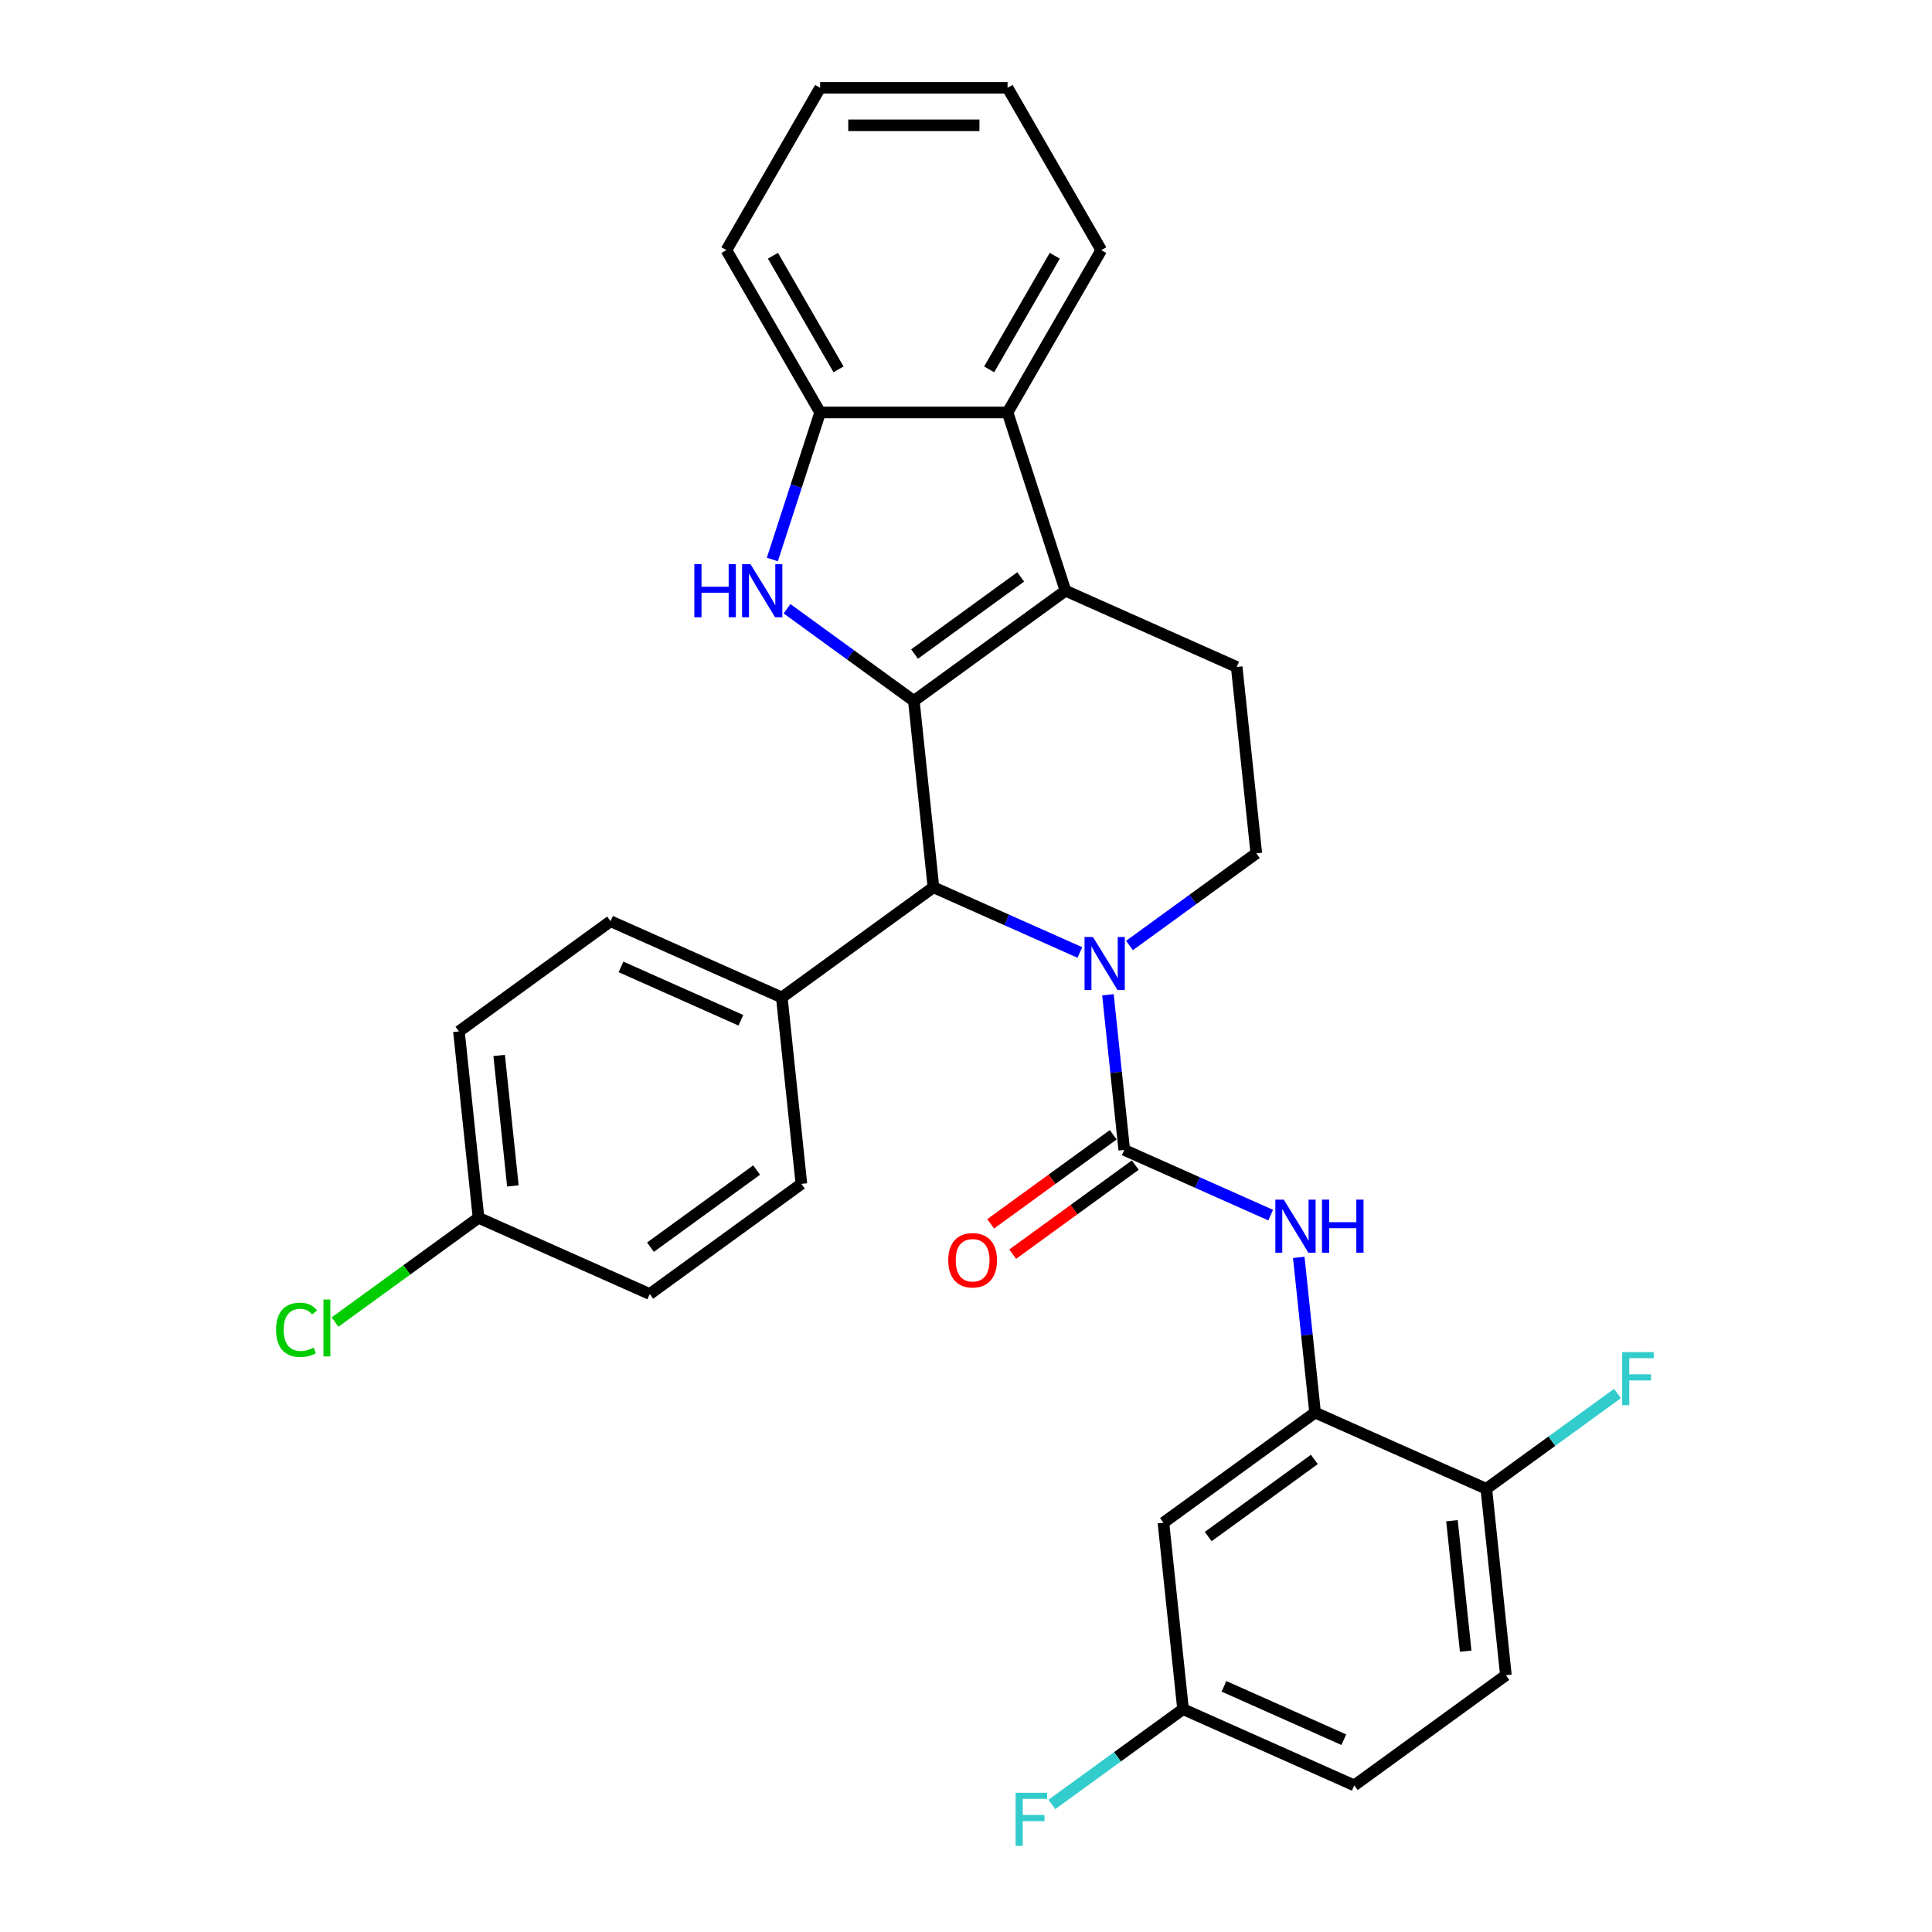 <?xml version='1.0' encoding='iso-8859-1'?>
<svg version='1.1' baseProfile='full'
              xmlns='http://www.w3.org/2000/svg'
                      xmlns:rdkit='http://www.rdkit.org/xml'
                      xmlns:xlink='http://www.w3.org/1999/xlink'
                  xml:space='preserve'
width='1000px' height='1000px' viewBox='0 0 1000 1000'>
<!-- END OF HEADER -->
<rect style='opacity:1.0;fill:#FFFFFF;stroke:none' width='1000' height='1000' x='0' y='0'> </rect>
<path class='bond-1' d='M 473.006,362.778 L 551.492,305.754' style='fill:none;fill-rule:evenodd;stroke:#000000;stroke-width:6px;stroke-linecap:butt;stroke-linejoin:miter;stroke-opacity:1' />
<path class='bond-1' d='M 473.374,338.527 L 528.314,298.611' style='fill:none;fill-rule:evenodd;stroke:#000000;stroke-width:6px;stroke-linecap:butt;stroke-linejoin:miter;stroke-opacity:1' />
<path class='bond-2' d='M 473.006,362.778 L 440.185,338.932' style='fill:none;fill-rule:evenodd;stroke:#000000;stroke-width:6px;stroke-linecap:butt;stroke-linejoin:miter;stroke-opacity:1' />
<path class='bond-2' d='M 440.185,338.932 L 407.364,315.087' style='fill:none;fill-rule:evenodd;stroke:#0000FF;stroke-width:6px;stroke-linecap:butt;stroke-linejoin:miter;stroke-opacity:1' />
<path class='bond-4' d='M 473.006,362.778 L 483.146,459.261' style='fill:none;fill-rule:evenodd;stroke:#000000;stroke-width:6px;stroke-linecap:butt;stroke-linejoin:miter;stroke-opacity:1' />
<path class='bond-0' d='M 558.929,493.001 L 521.038,476.131' style='fill:none;fill-rule:evenodd;stroke:#0000FF;stroke-width:6px;stroke-linecap:butt;stroke-linejoin:miter;stroke-opacity:1' />
<path class='bond-0' d='M 521.038,476.131 L 483.146,459.261' style='fill:none;fill-rule:evenodd;stroke:#000000;stroke-width:6px;stroke-linecap:butt;stroke-linejoin:miter;stroke-opacity:1' />
<path class='bond-3' d='M 573.472,514.883 L 577.693,555.043' style='fill:none;fill-rule:evenodd;stroke:#0000FF;stroke-width:6px;stroke-linecap:butt;stroke-linejoin:miter;stroke-opacity:1' />
<path class='bond-3' d='M 577.693,555.043 L 581.914,595.203' style='fill:none;fill-rule:evenodd;stroke:#000000;stroke-width:6px;stroke-linecap:butt;stroke-linejoin:miter;stroke-opacity:1' />
<path class='bond-9' d='M 584.618,489.388 L 617.439,465.542' style='fill:none;fill-rule:evenodd;stroke:#0000FF;stroke-width:6px;stroke-linecap:butt;stroke-linejoin:miter;stroke-opacity:1' />
<path class='bond-9' d='M 617.439,465.542 L 650.26,441.697' style='fill:none;fill-rule:evenodd;stroke:#000000;stroke-width:6px;stroke-linecap:butt;stroke-linejoin:miter;stroke-opacity:1' />
<path class='bond-6' d='M 551.492,305.754 L 521.513,213.488' style='fill:none;fill-rule:evenodd;stroke:#000000;stroke-width:6px;stroke-linecap:butt;stroke-linejoin:miter;stroke-opacity:1' />
<path class='bond-10' d='M 551.492,305.754 L 640.119,345.214' style='fill:none;fill-rule:evenodd;stroke:#000000;stroke-width:6px;stroke-linecap:butt;stroke-linejoin:miter;stroke-opacity:1' />
<path class='bond-7' d='M 399.771,289.592 L 412.135,251.54' style='fill:none;fill-rule:evenodd;stroke:#0000FF;stroke-width:6px;stroke-linecap:butt;stroke-linejoin:miter;stroke-opacity:1' />
<path class='bond-7' d='M 412.135,251.54 L 424.498,213.488' style='fill:none;fill-rule:evenodd;stroke:#000000;stroke-width:6px;stroke-linecap:butt;stroke-linejoin:miter;stroke-opacity:1' />
<path class='bond-5' d='M 581.914,595.203 L 619.805,612.073' style='fill:none;fill-rule:evenodd;stroke:#000000;stroke-width:6px;stroke-linecap:butt;stroke-linejoin:miter;stroke-opacity:1' />
<path class='bond-5' d='M 619.805,612.073 L 657.696,628.944' style='fill:none;fill-rule:evenodd;stroke:#0000FF;stroke-width:6px;stroke-linecap:butt;stroke-linejoin:miter;stroke-opacity:1' />
<path class='bond-13' d='M 576.212,587.354 L 544.487,610.404' style='fill:none;fill-rule:evenodd;stroke:#000000;stroke-width:6px;stroke-linecap:butt;stroke-linejoin:miter;stroke-opacity:1' />
<path class='bond-13' d='M 544.487,610.404 L 512.763,633.453' style='fill:none;fill-rule:evenodd;stroke:#FF0000;stroke-width:6px;stroke-linecap:butt;stroke-linejoin:miter;stroke-opacity:1' />
<path class='bond-13' d='M 587.617,603.052 L 555.892,626.101' style='fill:none;fill-rule:evenodd;stroke:#000000;stroke-width:6px;stroke-linecap:butt;stroke-linejoin:miter;stroke-opacity:1' />
<path class='bond-13' d='M 555.892,626.101 L 524.168,649.15' style='fill:none;fill-rule:evenodd;stroke:#FF0000;stroke-width:6px;stroke-linecap:butt;stroke-linejoin:miter;stroke-opacity:1' />
<path class='bond-12' d='M 483.146,459.261 L 404.66,516.284' style='fill:none;fill-rule:evenodd;stroke:#000000;stroke-width:6px;stroke-linecap:butt;stroke-linejoin:miter;stroke-opacity:1' />
<path class='bond-8' d='M 672.24,650.825 L 676.461,690.985' style='fill:none;fill-rule:evenodd;stroke:#0000FF;stroke-width:6px;stroke-linecap:butt;stroke-linejoin:miter;stroke-opacity:1' />
<path class='bond-8' d='M 676.461,690.985 L 680.682,731.145' style='fill:none;fill-rule:evenodd;stroke:#000000;stroke-width:6px;stroke-linecap:butt;stroke-linejoin:miter;stroke-opacity:1' />
<path class='bond-26' d='M 521.513,213.488 L 570.02,129.471' style='fill:none;fill-rule:evenodd;stroke:#000000;stroke-width:6px;stroke-linecap:butt;stroke-linejoin:miter;stroke-opacity:1' />
<path class='bond-26' d='M 511.986,191.184 L 545.941,132.373' style='fill:none;fill-rule:evenodd;stroke:#000000;stroke-width:6px;stroke-linecap:butt;stroke-linejoin:miter;stroke-opacity:1' />
<path class='bond-30' d='M 521.513,213.488 L 424.498,213.488' style='fill:none;fill-rule:evenodd;stroke:#000000;stroke-width:6px;stroke-linecap:butt;stroke-linejoin:miter;stroke-opacity:1' />
<path class='bond-27' d='M 424.498,213.488 L 375.991,129.471' style='fill:none;fill-rule:evenodd;stroke:#000000;stroke-width:6px;stroke-linecap:butt;stroke-linejoin:miter;stroke-opacity:1' />
<path class='bond-27' d='M 434.026,191.184 L 400.071,132.373' style='fill:none;fill-rule:evenodd;stroke:#000000;stroke-width:6px;stroke-linecap:butt;stroke-linejoin:miter;stroke-opacity:1' />
<path class='bond-11' d='M 680.682,731.145 L 602.196,788.169' style='fill:none;fill-rule:evenodd;stroke:#000000;stroke-width:6px;stroke-linecap:butt;stroke-linejoin:miter;stroke-opacity:1' />
<path class='bond-11' d='M 680.314,755.396 L 625.373,795.313' style='fill:none;fill-rule:evenodd;stroke:#000000;stroke-width:6px;stroke-linecap:butt;stroke-linejoin:miter;stroke-opacity:1' />
<path class='bond-14' d='M 680.682,731.145 L 769.309,770.604' style='fill:none;fill-rule:evenodd;stroke:#000000;stroke-width:6px;stroke-linecap:butt;stroke-linejoin:miter;stroke-opacity:1' />
<path class='bond-31' d='M 650.26,441.697 L 640.119,345.214' style='fill:none;fill-rule:evenodd;stroke:#000000;stroke-width:6px;stroke-linecap:butt;stroke-linejoin:miter;stroke-opacity:1' />
<path class='bond-18' d='M 602.196,788.169 L 612.336,884.652' style='fill:none;fill-rule:evenodd;stroke:#000000;stroke-width:6px;stroke-linecap:butt;stroke-linejoin:miter;stroke-opacity:1' />
<path class='bond-15' d='M 404.66,516.284 L 316.033,476.825' style='fill:none;fill-rule:evenodd;stroke:#000000;stroke-width:6px;stroke-linecap:butt;stroke-linejoin:miter;stroke-opacity:1' />
<path class='bond-15' d='M 383.474,528.091 L 321.435,500.469' style='fill:none;fill-rule:evenodd;stroke:#000000;stroke-width:6px;stroke-linecap:butt;stroke-linejoin:miter;stroke-opacity:1' />
<path class='bond-16' d='M 404.66,516.284 L 414.801,612.767' style='fill:none;fill-rule:evenodd;stroke:#000000;stroke-width:6px;stroke-linecap:butt;stroke-linejoin:miter;stroke-opacity:1' />
<path class='bond-17' d='M 769.309,770.604 L 779.45,867.087' style='fill:none;fill-rule:evenodd;stroke:#000000;stroke-width:6px;stroke-linecap:butt;stroke-linejoin:miter;stroke-opacity:1' />
<path class='bond-17' d='M 751.533,787.105 L 758.632,854.643' style='fill:none;fill-rule:evenodd;stroke:#000000;stroke-width:6px;stroke-linecap:butt;stroke-linejoin:miter;stroke-opacity:1' />
<path class='bond-20' d='M 769.309,770.604 L 803.255,745.941' style='fill:none;fill-rule:evenodd;stroke:#000000;stroke-width:6px;stroke-linecap:butt;stroke-linejoin:miter;stroke-opacity:1' />
<path class='bond-20' d='M 803.255,745.941 L 837.201,721.278' style='fill:none;fill-rule:evenodd;stroke:#33CCCC;stroke-width:6px;stroke-linecap:butt;stroke-linejoin:miter;stroke-opacity:1' />
<path class='bond-23' d='M 316.033,476.825 L 237.547,533.849' style='fill:none;fill-rule:evenodd;stroke:#000000;stroke-width:6px;stroke-linecap:butt;stroke-linejoin:miter;stroke-opacity:1' />
<path class='bond-22' d='M 414.801,612.767 L 336.315,669.791' style='fill:none;fill-rule:evenodd;stroke:#000000;stroke-width:6px;stroke-linecap:butt;stroke-linejoin:miter;stroke-opacity:1' />
<path class='bond-22' d='M 391.623,605.624 L 336.683,645.54' style='fill:none;fill-rule:evenodd;stroke:#000000;stroke-width:6px;stroke-linecap:butt;stroke-linejoin:miter;stroke-opacity:1' />
<path class='bond-21' d='M 779.45,867.087 L 700.963,924.111' style='fill:none;fill-rule:evenodd;stroke:#000000;stroke-width:6px;stroke-linecap:butt;stroke-linejoin:miter;stroke-opacity:1' />
<path class='bond-24' d='M 612.336,884.652 L 578.39,909.315' style='fill:none;fill-rule:evenodd;stroke:#000000;stroke-width:6px;stroke-linecap:butt;stroke-linejoin:miter;stroke-opacity:1' />
<path class='bond-24' d='M 578.39,909.315 L 544.444,933.978' style='fill:none;fill-rule:evenodd;stroke:#33CCCC;stroke-width:6px;stroke-linecap:butt;stroke-linejoin:miter;stroke-opacity:1' />
<path class='bond-34' d='M 612.336,884.652 L 700.963,924.111' style='fill:none;fill-rule:evenodd;stroke:#000000;stroke-width:6px;stroke-linecap:butt;stroke-linejoin:miter;stroke-opacity:1' />
<path class='bond-34' d='M 633.522,872.845 L 695.561,900.467' style='fill:none;fill-rule:evenodd;stroke:#000000;stroke-width:6px;stroke-linecap:butt;stroke-linejoin:miter;stroke-opacity:1' />
<path class='bond-19' d='M 247.688,630.332 L 336.315,669.791' style='fill:none;fill-rule:evenodd;stroke:#000000;stroke-width:6px;stroke-linecap:butt;stroke-linejoin:miter;stroke-opacity:1' />
<path class='bond-25' d='M 247.688,630.332 L 210.55,657.314' style='fill:none;fill-rule:evenodd;stroke:#000000;stroke-width:6px;stroke-linecap:butt;stroke-linejoin:miter;stroke-opacity:1' />
<path class='bond-25' d='M 210.55,657.314 L 173.412,684.296' style='fill:none;fill-rule:evenodd;stroke:#00CC00;stroke-width:6px;stroke-linecap:butt;stroke-linejoin:miter;stroke-opacity:1' />
<path class='bond-32' d='M 247.688,630.332 L 237.547,533.849' style='fill:none;fill-rule:evenodd;stroke:#000000;stroke-width:6px;stroke-linecap:butt;stroke-linejoin:miter;stroke-opacity:1' />
<path class='bond-32' d='M 265.463,613.831 L 258.365,546.293' style='fill:none;fill-rule:evenodd;stroke:#000000;stroke-width:6px;stroke-linecap:butt;stroke-linejoin:miter;stroke-opacity:1' />
<path class='bond-28' d='M 570.02,129.471 L 521.513,45.455' style='fill:none;fill-rule:evenodd;stroke:#000000;stroke-width:6px;stroke-linecap:butt;stroke-linejoin:miter;stroke-opacity:1' />
<path class='bond-29' d='M 375.991,129.471 L 424.498,45.455' style='fill:none;fill-rule:evenodd;stroke:#000000;stroke-width:6px;stroke-linecap:butt;stroke-linejoin:miter;stroke-opacity:1' />
<path class='bond-33' d='M 521.513,45.455 L 424.498,45.455' style='fill:none;fill-rule:evenodd;stroke:#000000;stroke-width:6px;stroke-linecap:butt;stroke-linejoin:miter;stroke-opacity:1' />
<path class='bond-33' d='M 506.961,64.857 L 439.051,64.857' style='fill:none;fill-rule:evenodd;stroke:#000000;stroke-width:6px;stroke-linecap:butt;stroke-linejoin:miter;stroke-opacity:1' />
<path  class='atom-1' d='M 565.7 484.983
L 574.703 499.535
Q 575.596 500.971, 577.032 503.571
Q 578.467 506.171, 578.545 506.326
L 578.545 484.983
L 582.193 484.983
L 582.193 512.457
L 578.429 512.457
L 568.766 496.547
Q 567.641 494.684, 566.438 492.55
Q 565.273 490.416, 564.924 489.756
L 564.924 512.457
L 561.354 512.457
L 561.354 484.983
L 565.7 484.983
' fill='#0000FF'/>
<path  class='atom-3' d='M 359.381 292.017
L 363.106 292.017
L 363.106 303.698
L 377.154 303.698
L 377.154 292.017
L 380.879 292.017
L 380.879 319.492
L 377.154 319.492
L 377.154 306.802
L 363.106 306.802
L 363.106 319.492
L 359.381 319.492
L 359.381 292.017
' fill='#0000FF'/>
<path  class='atom-3' d='M 388.446 292.017
L 397.449 306.569
Q 398.342 308.005, 399.778 310.605
Q 401.213 313.205, 401.291 313.36
L 401.291 292.017
L 404.939 292.017
L 404.939 319.492
L 401.175 319.492
L 391.512 303.581
Q 390.387 301.719, 389.184 299.584
Q 388.019 297.45, 387.67 296.79
L 387.67 319.492
L 384.1 319.492
L 384.1 292.017
L 388.446 292.017
' fill='#0000FF'/>
<path  class='atom-6' d='M 664.468 620.925
L 673.471 635.477
Q 674.364 636.913, 675.799 639.513
Q 677.235 642.113, 677.313 642.268
L 677.313 620.925
L 680.961 620.925
L 680.961 648.4
L 677.196 648.4
L 667.534 632.489
Q 666.408 630.627, 665.205 628.492
Q 664.041 626.358, 663.692 625.698
L 663.692 648.4
L 660.122 648.4
L 660.122 620.925
L 664.468 620.925
' fill='#0000FF'/>
<path  class='atom-6' d='M 684.259 620.925
L 687.984 620.925
L 687.984 632.606
L 702.032 632.606
L 702.032 620.925
L 705.757 620.925
L 705.757 648.4
L 702.032 648.4
L 702.032 635.71
L 687.984 635.71
L 687.984 648.4
L 684.259 648.4
L 684.259 620.925
' fill='#0000FF'/>
<path  class='atom-14' d='M 490.816 652.304
Q 490.816 645.707, 494.076 642.021
Q 497.335 638.334, 503.428 638.334
Q 509.52 638.334, 512.78 642.021
Q 516.04 645.707, 516.04 652.304
Q 516.04 658.979, 512.741 662.782
Q 509.443 666.546, 503.428 666.546
Q 497.374 666.546, 494.076 662.782
Q 490.816 659.018, 490.816 652.304
M 503.428 663.441
Q 507.619 663.441, 509.87 660.647
Q 512.159 657.815, 512.159 652.304
Q 512.159 646.91, 509.87 644.194
Q 507.619 641.439, 503.428 641.439
Q 499.237 641.439, 496.947 644.155
Q 494.697 646.871, 494.697 652.304
Q 494.697 657.853, 496.947 660.647
Q 499.237 663.441, 503.428 663.441
' fill='#FF0000'/>
<path  class='atom-21' d='M 839.627 699.844
L 855.964 699.844
L 855.964 702.987
L 843.313 702.987
L 843.313 711.33
L 854.567 711.33
L 854.567 714.512
L 843.313 714.512
L 843.313 727.318
L 839.627 727.318
L 839.627 699.844
' fill='#33CCCC'/>
<path  class='atom-25' d='M 525.682 927.938
L 542.019 927.938
L 542.019 931.081
L 529.368 931.081
L 529.368 939.425
L 540.622 939.425
L 540.622 942.607
L 529.368 942.607
L 529.368 955.413
L 525.682 955.413
L 525.682 927.938
' fill='#33CCCC'/>
<path  class='atom-26' d='M 142.891 688.306
Q 142.891 681.476, 146.073 677.906
Q 149.294 674.297, 155.387 674.297
Q 161.052 674.297, 164.079 678.294
L 161.518 680.39
Q 159.306 677.479, 155.387 677.479
Q 151.234 677.479, 149.022 680.273
Q 146.849 683.028, 146.849 688.306
Q 146.849 693.739, 149.1 696.533
Q 151.39 699.327, 155.813 699.327
Q 158.84 699.327, 162.372 697.503
L 163.458 700.413
Q 162.022 701.345, 159.849 701.888
Q 157.676 702.431, 155.27 702.431
Q 149.294 702.431, 146.073 698.784
Q 142.891 695.136, 142.891 688.306
' fill='#00CC00'/>
<path  class='atom-26' d='M 167.416 672.628
L 170.987 672.628
L 170.987 702.082
L 167.416 702.082
L 167.416 672.628
' fill='#00CC00'/>
</svg>

